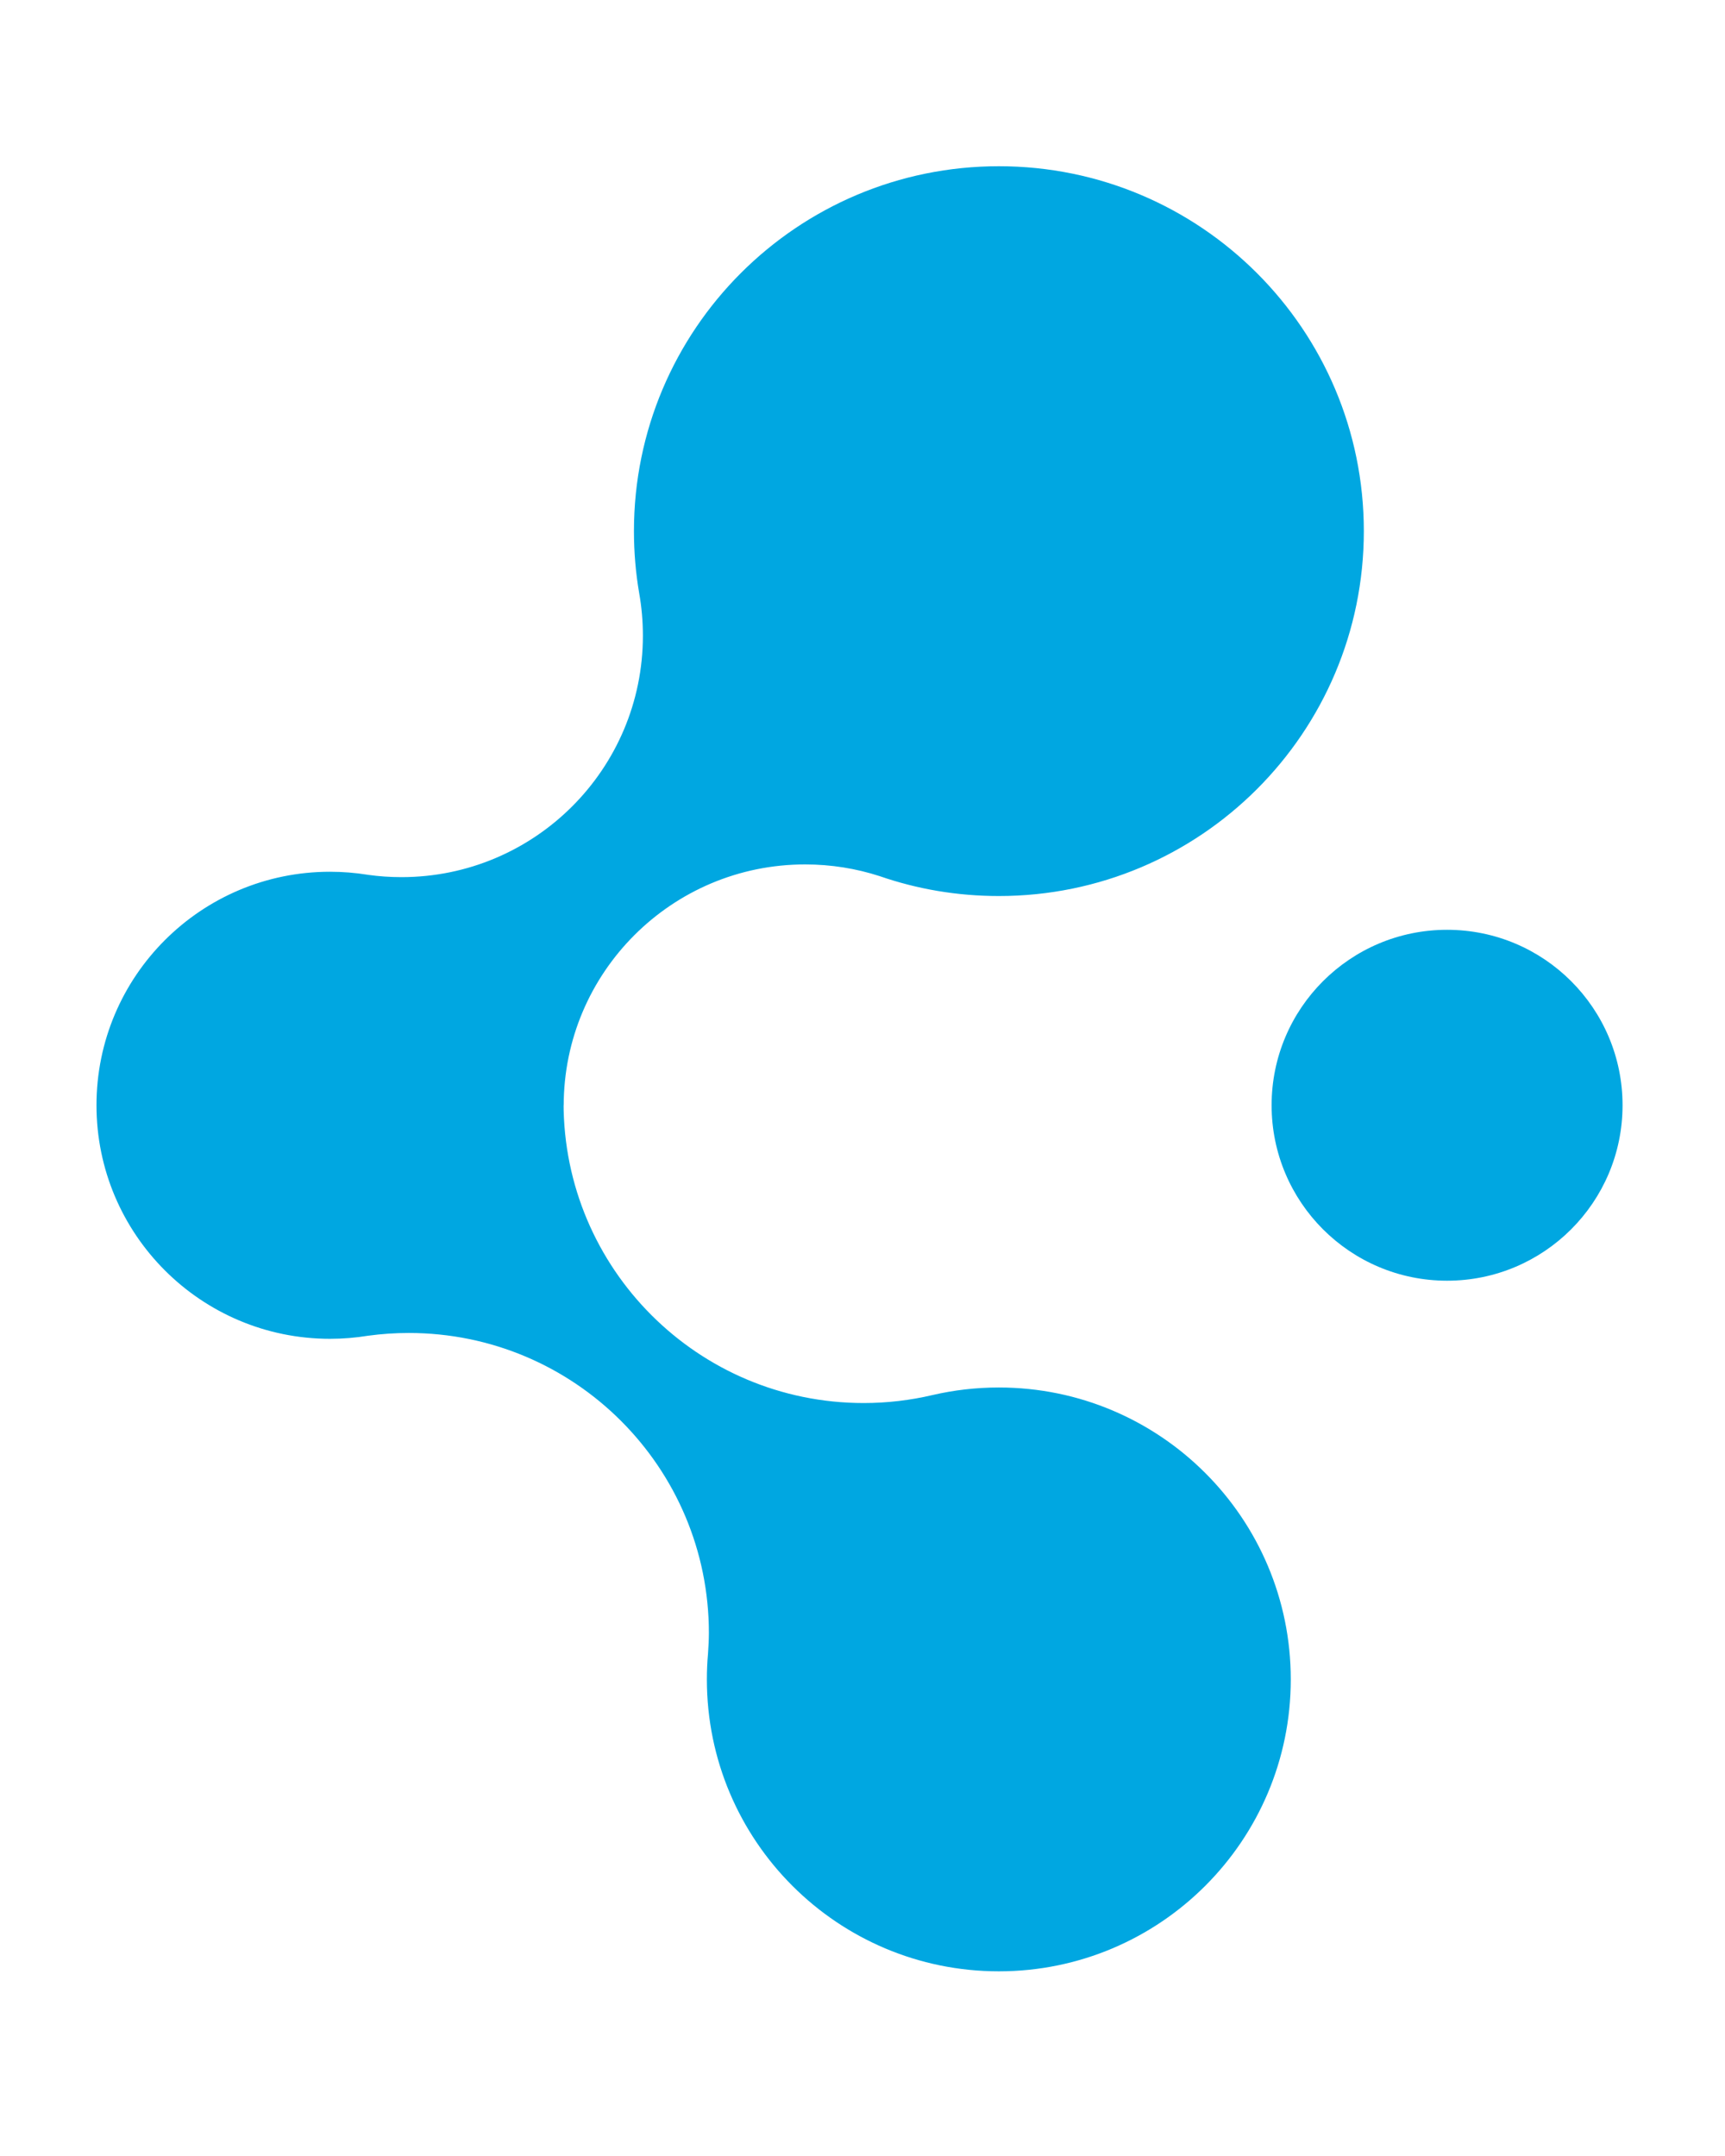 <?xml version="1.0" encoding="utf-8"?>
<!-- Generator: Adobe Illustrator 28.3.0, SVG Export Plug-In . SVG Version: 6.00 Build 0)  -->
<svg version="1.1" id="Laag_1" xmlns="http://www.w3.org/2000/svg" xmlns:xlink="http://www.w3.org/1999/xlink" x="0px" y="0px"
	 viewBox="0 0 566.93 708.66" style="enable-background:new 0 0 566.93 708.66;" xml:space="preserve">
<style type="text/css">
	.st0{fill:#00A7E1;}
</style>
<g>
	<g>
		<circle class="st0" cx="475.59" cy="363.29" r="57.67"/>
		<path class="st0" d="M185.22,362.54c0,54.47,44.16,98.63,98.63,98.63c7.76,0,15.38-0.92,22.62-2.62c7-1.63,14.3-2.49,21.8-2.49
			c52.99,0,95.95,42.96,95.95,95.95s-42.96,95.95-95.95,95.95s-95.95-42.96-95.95-95.95c0-2.84,0.12-5.66,0.37-8.44
			c0.14-2.13,0.29-4.64,0.29-6.8c0-54.47-44.16-98.63-98.63-98.63c-4.55,0-9.03,0.31-13.42,0.91l-0.01,0
			c-4.05,0.66-8.21,1.01-12.45,1.01c-42.39,0-76.76-34.37-76.76-76.77s34.37-76.75,76.76-76.75c4.19,0,8.3,0.34,12.31,0.98
			l0.14,0.03c3.59,0.5,7.27,0.76,11,0.76c43.84,0,79.37-35.54,79.37-79.37c0-4.79-0.42-9.48-1.23-14.04
			c-1.13-6.61-1.71-13.4-1.71-20.32c0-66.24,53.7-119.94,119.94-119.94s119.94,53.7,119.94,119.94s-53.7,119.94-119.94,119.94
			c-13.76,0-26.88-2.28-39.19-6.54c-7.71-2.5-15.94-3.85-24.49-3.85c-43.8,0-79.35,35.51-79.35,79.31l-0.02-0.13"/>
	</g>
</g>
</svg>
